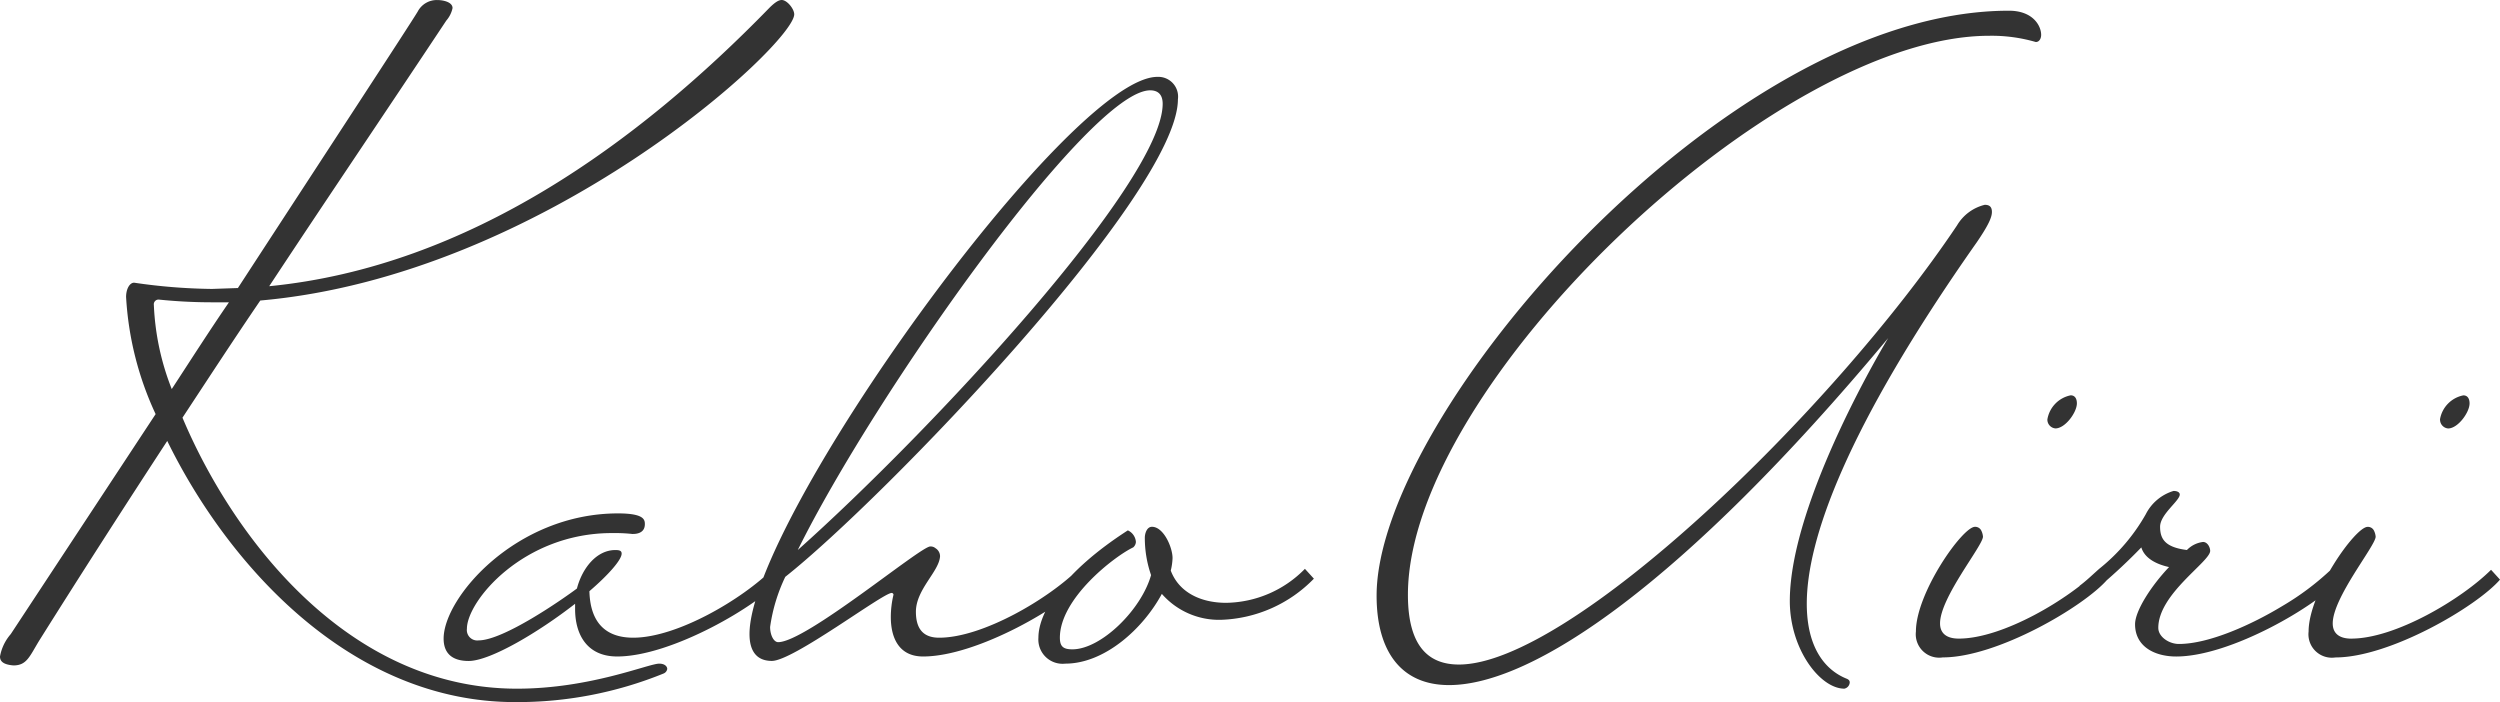 <svg xmlns="http://www.w3.org/2000/svg" width="240.386" height="67.511" viewBox="0 0 240.386 67.511"><defs><style>.a{fill:#333;}</style></defs><path class="a" d="M69.746-13.092C57.276-.278,40.936,11.762,21.672,13.654,27,5.57,32.594-2.686,38.7-11.888a2.65,2.65,0,0,0,.6-1.2c0-.6-.946-.774-1.462-.774a2.069,2.069,0,0,0-1.892,1.118c-.774,1.29-8.772,13.5-17.286,26.574l-2.494.086a54.836,54.836,0,0,1-7.482-.6c-.43,0-.774.6-.774,1.376a30.676,30.676,0,0,0,2.84,11.26L-3.182,47.108a4.472,4.472,0,0,0-1.032,2.15c0,.43.258.774,1.29.86,1.29,0,1.548-.86,2.494-2.408C3.784,41,7.826,34.724,11.868,28.532,17.63,40.314,29.412,53.644,45.322,53.644A37.351,37.351,0,0,0,59.6,50.892a.571.571,0,0,0,.344-.43c0-.258-.258-.516-.774-.516-1.032,0-6.622,2.408-13.674,2.408-16.34,0-27.348-14.62-32.164-26.058,2.494-3.784,4.9-7.482,7.482-11.266,27.346-2.408,51.34-24.682,51.34-27.52,0-.516-.688-1.376-1.2-1.376C70.692-13.866,70.348-13.694,69.746-13.092ZM12.3,23.544a24.75,24.75,0,0,1-1.72-8.084.453.453,0,0,1,.516-.516,50.121,50.121,0,0,0,5.074.258H17.8C15.91,17.954,14.1,20.792,12.3,23.544ZM41.8,47.71a1,1,0,0,1-1.118-1.118c0-2.666,5.418-9.2,13.932-9.2a15.9,15.9,0,0,1,1.978.086c.258,0,1.2,0,1.2-.946,0-.43-.086-1.032-2.58-1.032-9.8,0-16.77,8.084-16.77,12.04,0,1.29.688,2.15,2.408,2.15,2.064,0,6.708-2.752,10.234-5.5v.51c0,2.408,1.118,4.558,4.042,4.558,5.246,0,13.588-4.9,15.824-7.482l-.86-.946c-2.924,2.924-9.2,6.622-13.416,6.622-2.408,0-4.128-1.2-4.214-4.472,1.806-1.548,3.1-3.01,3.1-3.612,0-.258-.172-.344-.6-.344-1.806,0-3.182,1.72-3.7,3.7C49.88,43.754,44.2,47.71,41.8,47.71Zm42.742,1.548c5.246,0,13.588-4.9,15.824-7.482l-.86-.946c-2.838,2.838-9.2,6.622-13.416,6.622-1.2,0-2.236-.516-2.236-2.494,0-2.15,2.236-3.87,2.322-5.332a.91.91,0,0,0-.43-.774.727.727,0,0,0-.516-.172c-.946,0-11.954,9.2-14.62,9.2-.43,0-.774-.688-.774-1.462A16.4,16.4,0,0,1,71.294,41.6c9.46-7.482,37.754-36.894,37.754-45.924a1.9,1.9,0,0,0-.485-1.539,1.9,1.9,0,0,0-1.493-.611c-8.514,0-39.216,42.656-39.216,53.578,0,1.634.688,2.58,2.15,2.58,2.064,0,10.664-6.536,11.524-6.536a.185.185,0,0,1,.172.172,9.185,9.185,0,0,0-.258,2.15c0,1.982.774,3.788,3.1,3.788ZM106.382-5.18c.688,0,1.2.344,1.2,1.29,0,7.568-22.446,31.648-35.088,42.914C79.894,24.06,100.534-5.18,106.382-5.18ZM121.26,40.83a10.8,10.8,0,0,1-7.568,3.268c-2.494,0-4.558-1.032-5.332-3.1a5.807,5.807,0,0,0,.172-1.2c0-1.032-.86-3.01-1.978-3.01-.516,0-.688.688-.688,1.032a10.917,10.917,0,0,0,.6,3.612c-.946,3.354-4.816,7.138-7.568,7.138-.86,0-1.2-.258-1.2-1.118,0-3.784,5.246-7.826,7.052-8.686a.743.743,0,0,0,.258-.516,1.325,1.325,0,0,0-.774-1.118c-6.278,4.042-8.6,7.912-8.6,10.32a2.33,2.33,0,0,0,2.58,2.494c3.784,0,7.482-3.354,9.288-6.708a7.3,7.3,0,0,0,5.676,2.494,13.03,13.03,0,0,0,8.944-3.956Zm52.126,10.578c-1.978-.774-3.87-2.838-3.87-7.224,0-6.106,3.7-16.77,16.34-34.744,1.118-1.634,1.462-2.408,1.462-2.924s-.258-.688-.688-.688a4.265,4.265,0,0,0-2.666,1.978c-12.04,17.974-37.238,42.226-47.9,42.226-3.1,0-4.9-1.978-4.9-6.708,0-20.124,35.26-53.75,55.9-53.75a15.191,15.191,0,0,1,4.472.6c.344,0,.516-.344.516-.688,0-.86-.774-2.322-3.1-2.322-27.348,0-60.8,38.872-60.8,56.244,0,5.418,2.408,8.6,6.966,8.6,8,0,22.446-9.632,42.226-33.368,0,0-9.46,15.566-9.46,25.284,0,4.644,2.924,8.428,5.246,8.428a.648.648,0,0,0,.516-.6C173.644,51.58,173.558,51.494,173.386,51.408Zm10.75-3.87c-1.29,0-1.806-.6-1.806-1.462,0-2.494,4.128-7.482,4.128-8.342a1.594,1.594,0,0,0-.172-.6.649.649,0,0,0-.6-.344c-1.2,0-5.676,6.364-5.676,10.062a2.252,2.252,0,0,0,2.58,2.494c5.246,0,13.588-4.9,15.824-7.482l-.86-.946c-2.84,2.836-9.2,6.62-13.418,6.62Zm8.514-21.07a.848.848,0,0,0,.774.86c.946,0,2.064-1.548,2.064-2.408,0-.43-.172-.774-.6-.774A2.835,2.835,0,0,0,192.65,26.468Zm3.1,16a1.8,1.8,0,0,0,1.032.344,1.6,1.6,0,0,0,.946-.344,53.053,53.053,0,0,0,3.956-3.7c.258.86,1.118,1.548,2.666,1.892-1.72,1.806-3.268,4.214-3.268,5.5,0,2.15,1.892,3.1,3.956,3.1,5.246,0,13.588-4.9,15.824-7.482L220,40.83a25.945,25.945,0,0,1-4.816,3.612c-2.838,1.72-6.966,3.612-9.89,3.612-.946,0-1.978-.688-1.978-1.548,0-3.268,4.988-6.364,4.988-7.4,0-.344-.258-.86-.688-.86a2.6,2.6,0,0,0-1.548.774c-2.064-.258-2.58-1.032-2.58-2.236s1.892-2.494,1.892-3.1c0-.172-.172-.344-.6-.344a4.422,4.422,0,0,0-2.666,2.236,18.169,18.169,0,0,1-4.472,5.246c-.692.61-1.208,1.126-1.9,1.642Zm26.144,5.074c-1.29,0-1.806-.6-1.806-1.462,0-2.494,4.128-7.482,4.128-8.342a1.594,1.594,0,0,0-.172-.6.649.649,0,0,0-.6-.344c-1.2,0-5.676,6.364-5.676,10.062a2.252,2.252,0,0,0,2.58,2.494c5.246,0,13.588-4.9,15.824-7.482l-.86-.946c-2.844,2.832-9.212,6.616-13.422,6.616Zm8.514-21.07a.848.848,0,0,0,.774.86c.946,0,2.064-1.548,2.064-2.408,0-.43-.172-.774-.6-.774a2.835,2.835,0,0,0-2.246,2.318Z" transform="translate(4.214 13.866)"/></svg>